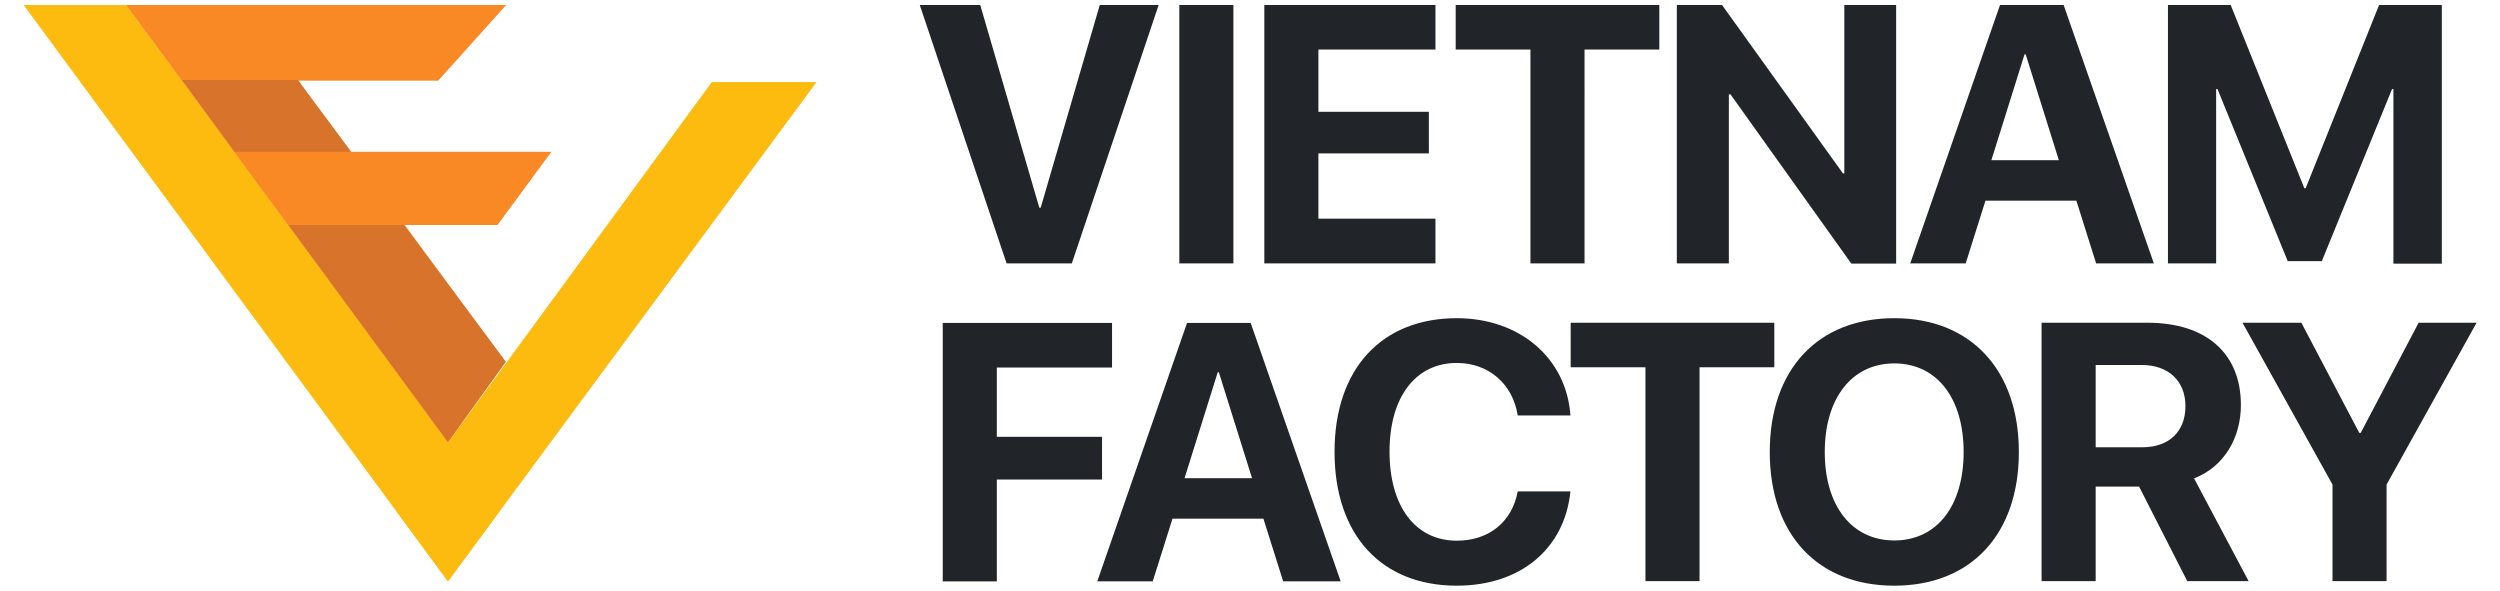 <?xml version="1.0" encoding="UTF-8"?><svg xmlns="http://www.w3.org/2000/svg" viewBox="0 0 110 26"><defs><style>.d{fill:none;}.e{fill:#f98924;}.f{fill:#fdbb0f;}.g{fill:#d7732a;}.h{fill:#212529;}</style></defs><g id="a"/><g id="b"><g id="c"><g><rect class="d" width="110" height="26"/><g><g><polygon class="f" points="31.32 3.61 17.47 22.53 19.71 25.58 35.93 3.61 31.32 3.61"/><polygon class="f" points="5.56 .22 1.04 .22 19.71 25.58 21.97 22.51 5.56 .22"/><polyline class="e" points="22.25 15.93 13.13 3.55 19.28 3.55 22.27 .22 5.55 .22 19.71 19.46"/><polygon class="g" points="17.77 9.9 12.69 9.9 19.71 19.45 22.25 15.91 17.77 9.9"/><polygon class="e" points="10.32 6.68 24.26 6.68 21.89 9.9 17.77 9.9 12.69 9.9 10.32 6.68"/><polygon class="g" points="13.1 3.52 8.01 3.52 10.32 6.68 15.45 6.68 13.1 3.52"/><polygon class="f" points="22.25 .22 22.25 .22 19.28 3.53 22.25 .22"/></g><path class="h" d="M47.16,11.59L50.98,.22h-2.59l-2.6,8.92h-.06L43.13,.22h-2.66l3.82,11.37h2.87Zm7.11,0V.22h-2.38V11.59h2.38Zm8.89-1.97h-5.15v-2.87h4.86v-1.83h-4.86V2.18h5.15V.22h-7.53V11.59h7.53v-1.97Zm6.56,1.97V2.18h3.29V.22h-8.96v1.96h3.29V11.59h2.38Zm6.35,0V4.15h.07l5.32,7.45h1.97V.22h-2.28V7.63h-.06L75.77,.22h-1.99V11.59h2.28Zm16.17,0h2.53L90.8,.22h-2.8l-3.95,11.37h2.44l.87-2.76h4l.87,2.76Zm-3.17-9.2h.06l1.46,4.66h-2.97l1.46-4.66Zm18.37,9.2V.22h-2.76l-3.23,8.06h-.06L98.15,.22h-2.76V11.59h2.12V3.92h.06l3.09,7.57h1.5l3.09-7.57h.06v7.68h2.12Zm-63.58,13.99v-4.48h4.63v-1.88h-4.63v-3.05h5.07v-1.96h-7.45v11.37h2.38Zm12.6,0h2.53l-3.96-11.37h-2.8l-3.95,11.37h2.44l.87-2.76h4l.87,2.76Zm-2.89-9.2h.06l1.46,4.66h-2.97l1.46-4.66Zm10.53,9.39c2.79,0,4.74-1.61,5-4.15h-2.32c-.25,1.35-1.27,2.17-2.68,2.17-1.82,0-2.96-1.5-2.96-3.92s1.16-3.9,2.96-3.9c1.39,0,2.46,.91,2.68,2.31h2.32c-.18-2.55-2.26-4.28-5-4.28-3.29,0-5.38,2.21-5.38,5.88s2.07,5.89,5.38,5.89Zm10.68-.2v-9.41h3.29v-1.96h-8.96v1.96h3.29v9.41h2.38Zm8.57-11.57c-3.37,0-5.48,2.26-5.48,5.89s2.11,5.88,5.48,5.88,5.48-2.26,5.48-5.88-2.12-5.89-5.48-5.89Zm0,1.99c1.86,0,3.05,1.51,3.05,3.9s-1.19,3.89-3.05,3.89-3.06-1.51-3.06-3.89,1.2-3.9,3.06-3.9Zm8.86,.07h2.03c1.18,0,1.92,.71,1.92,1.81s-.7,1.81-1.9,1.81h-2.05v-3.62Zm0,5.35h1.91l2.12,4.16h2.7l-2.4-4.52c1.31-.51,2.06-1.77,2.06-3.23,0-2.25-1.5-3.62-4.11-3.62h-4.66v11.37h2.38v-4.16Zm12.8,4.16v-4.25l3.96-7.12h-2.55l-2.55,4.85h-.06l-2.55-4.85h-2.59l3.96,7.12v4.25h2.38Z"/></g></g></g></g></svg>